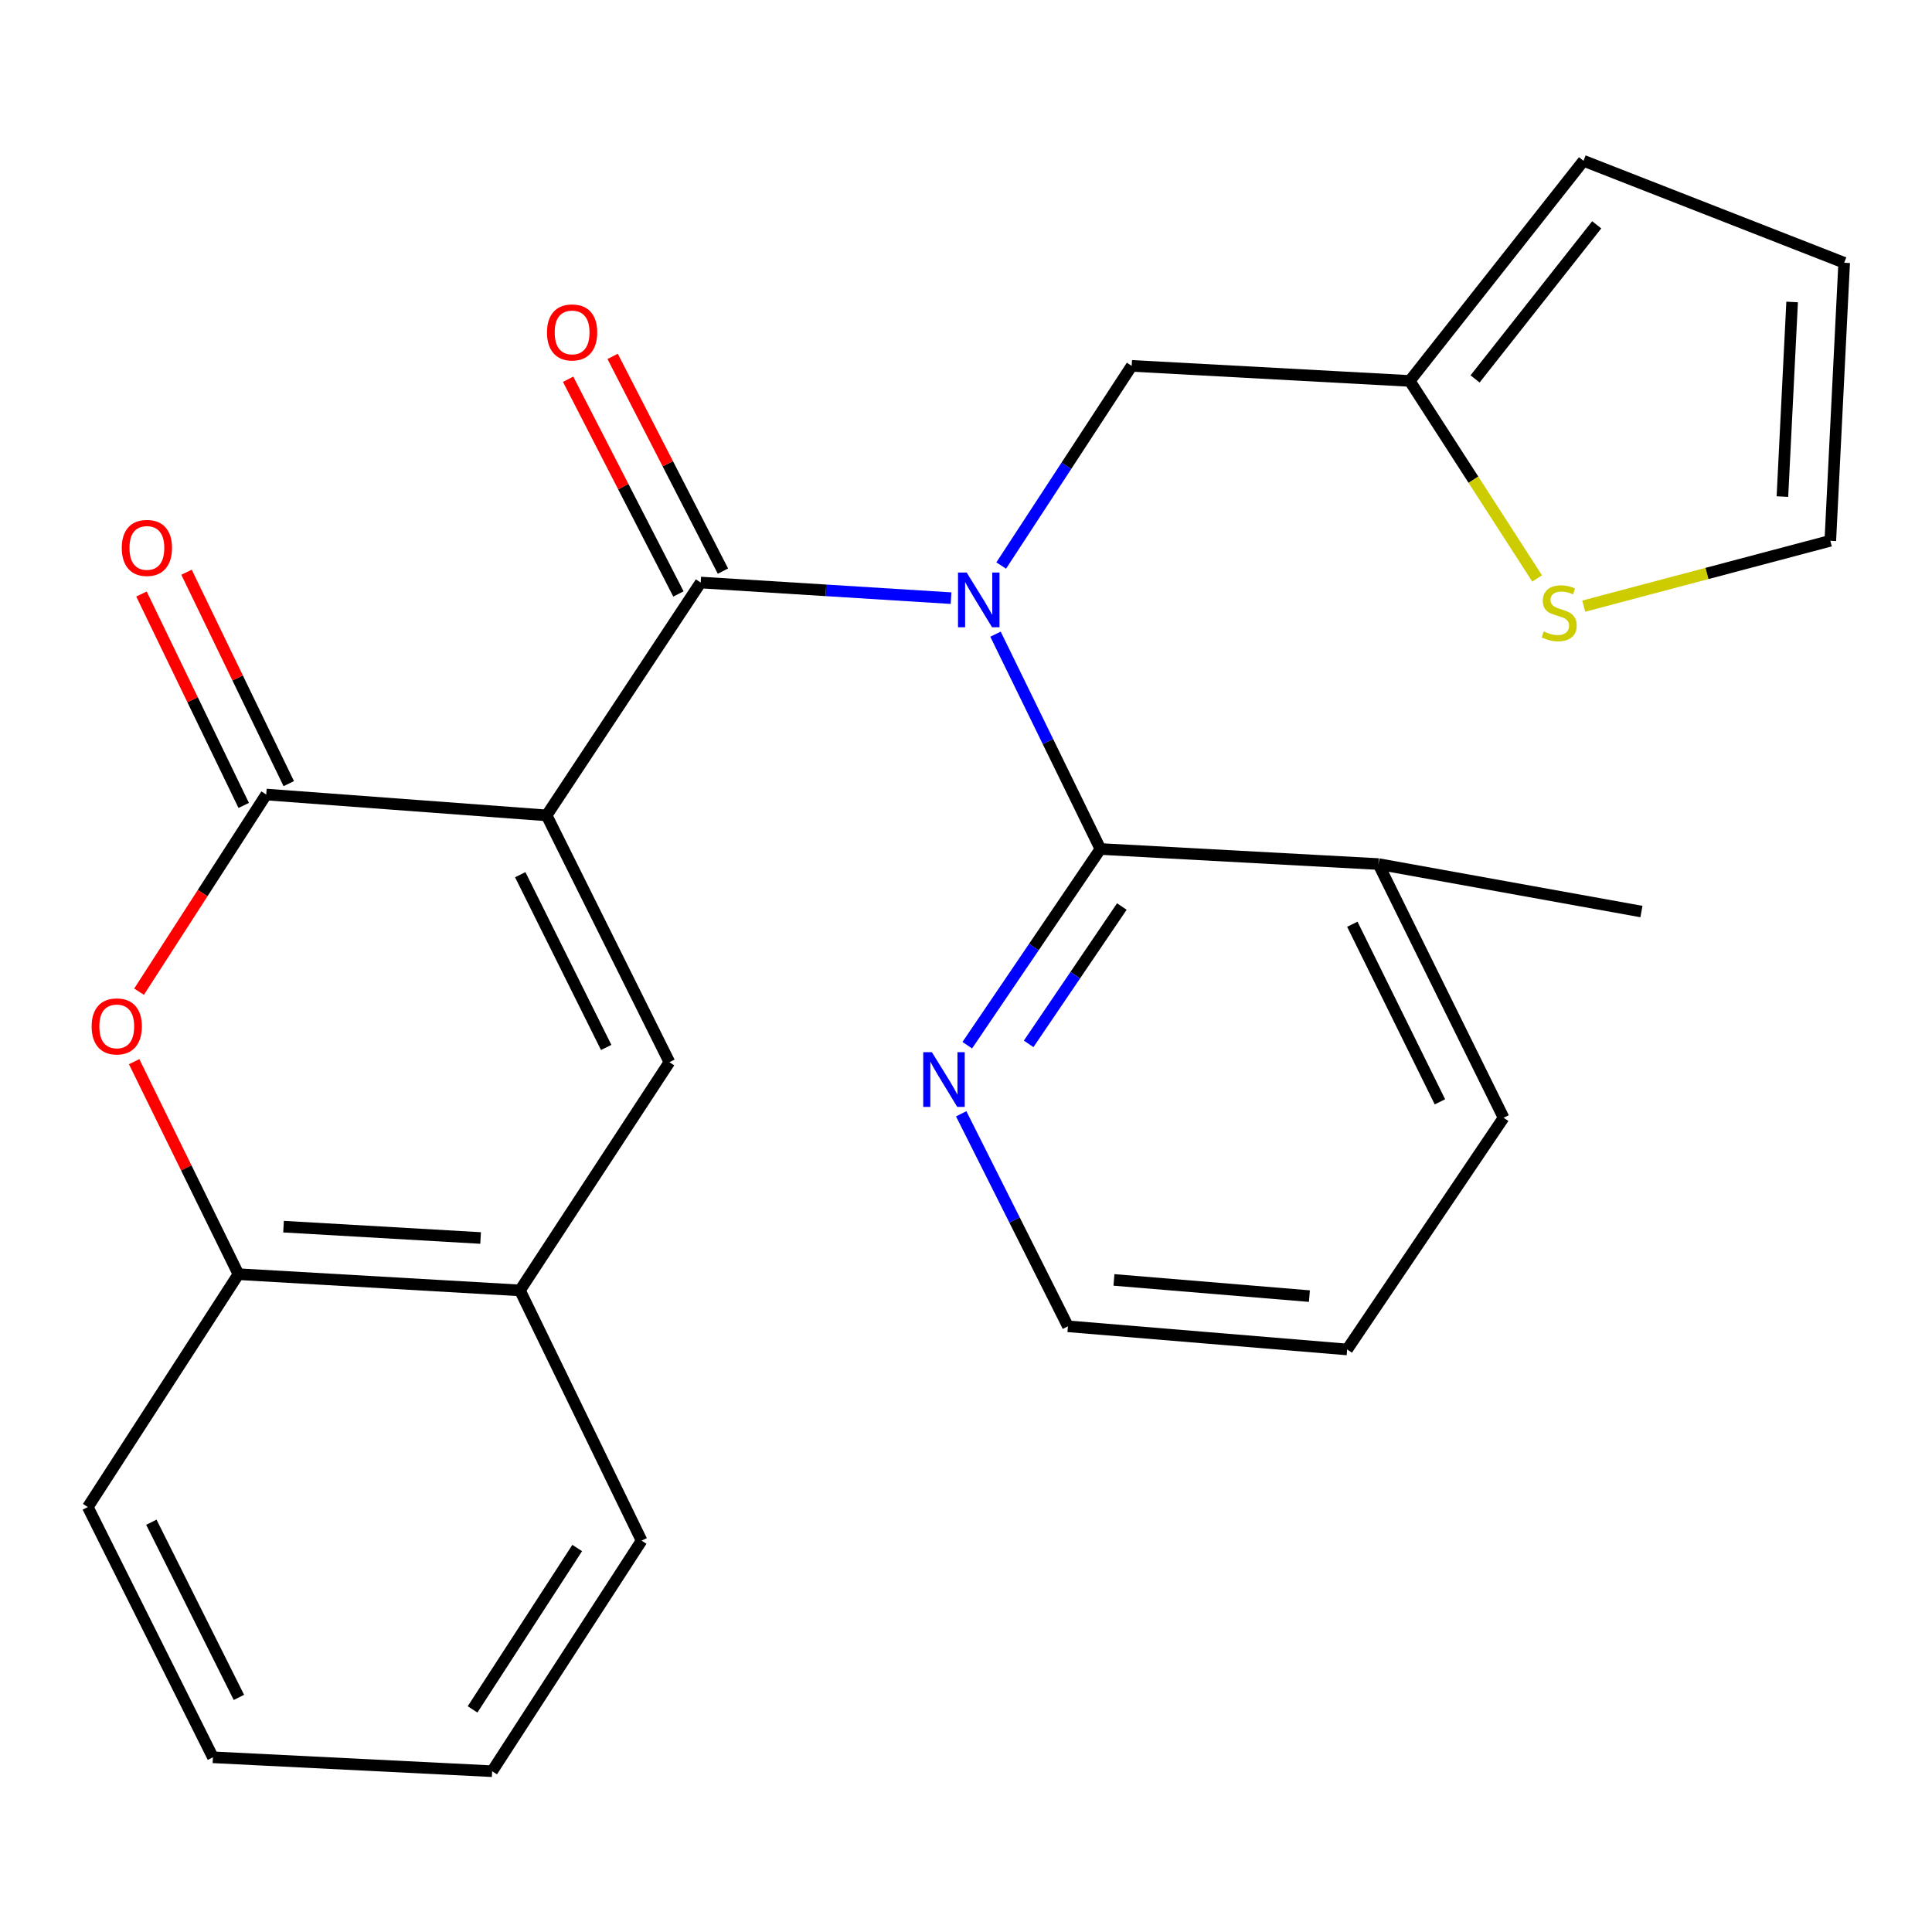 <?xml version='1.0' encoding='iso-8859-1'?>
<svg version='1.1' baseProfile='full'
              xmlns='http://www.w3.org/2000/svg'
                      xmlns:rdkit='http://www.rdkit.org/xml'
                      xmlns:xlink='http://www.w3.org/1999/xlink'
                  xml:space='preserve'
width='1000px' height='1000px' viewBox='0 0 1000 1000'>
<!-- END OF HEADER -->
<rect style='opacity:1.0;fill:#FFFFFF;stroke:none' width='1000' height='1000' x='0' y='0'> </rect>
<path class='bond-1' d='M 282.929,422.041 L 362.672,301.519' style='fill:none;fill-rule:evenodd;stroke:#000000;stroke-width:6px;stroke-linecap:butt;stroke-linejoin:miter;stroke-opacity:1' />
<path class='bond-2' d='M 282.929,422.041 L 137.803,411.249' style='fill:none;fill-rule:evenodd;stroke:#000000;stroke-width:6px;stroke-linecap:butt;stroke-linejoin:miter;stroke-opacity:1' />
<path class='bond-3' d='M 282.929,422.041 L 346.485,549.786' style='fill:none;fill-rule:evenodd;stroke:#000000;stroke-width:6px;stroke-linecap:butt;stroke-linejoin:miter;stroke-opacity:1' />
<path class='bond-3' d='M 269.274,452.739 L 313.763,542.161' style='fill:none;fill-rule:evenodd;stroke:#000000;stroke-width:6px;stroke-linecap:butt;stroke-linejoin:miter;stroke-opacity:1' />
<path class='bond-0' d='M 492.259,309.603 L 427.466,305.561' style='fill:none;fill-rule:evenodd;stroke:#0000FF;stroke-width:6px;stroke-linecap:butt;stroke-linejoin:miter;stroke-opacity:1' />
<path class='bond-0' d='M 427.466,305.561 L 362.672,301.519' style='fill:none;fill-rule:evenodd;stroke:#000000;stroke-width:6px;stroke-linecap:butt;stroke-linejoin:miter;stroke-opacity:1' />
<path class='bond-4' d='M 515.271,328.245 L 542.421,383.841' style='fill:none;fill-rule:evenodd;stroke:#0000FF;stroke-width:6px;stroke-linecap:butt;stroke-linejoin:miter;stroke-opacity:1' />
<path class='bond-4' d='M 542.421,383.841 L 569.57,439.437' style='fill:none;fill-rule:evenodd;stroke:#000000;stroke-width:6px;stroke-linecap:butt;stroke-linejoin:miter;stroke-opacity:1' />
<path class='bond-8' d='M 518.222,292.721 L 551.99,241.047' style='fill:none;fill-rule:evenodd;stroke:#0000FF;stroke-width:6px;stroke-linecap:butt;stroke-linejoin:miter;stroke-opacity:1' />
<path class='bond-8' d='M 551.99,241.047 L 585.758,189.372' style='fill:none;fill-rule:evenodd;stroke:#000000;stroke-width:6px;stroke-linecap:butt;stroke-linejoin:miter;stroke-opacity:1' />
<path class='bond-12' d='M 374.191,295.602 L 345.643,240.031' style='fill:none;fill-rule:evenodd;stroke:#000000;stroke-width:6px;stroke-linecap:butt;stroke-linejoin:miter;stroke-opacity:1' />
<path class='bond-12' d='M 345.643,240.031 L 317.095,184.46' style='fill:none;fill-rule:evenodd;stroke:#FF0000;stroke-width:6px;stroke-linecap:butt;stroke-linejoin:miter;stroke-opacity:1' />
<path class='bond-12' d='M 351.153,307.437 L 322.605,251.866' style='fill:none;fill-rule:evenodd;stroke:#000000;stroke-width:6px;stroke-linecap:butt;stroke-linejoin:miter;stroke-opacity:1' />
<path class='bond-12' d='M 322.605,251.866 L 294.058,196.295' style='fill:none;fill-rule:evenodd;stroke:#FF0000;stroke-width:6px;stroke-linecap:butt;stroke-linejoin:miter;stroke-opacity:1' />
<path class='bond-5' d='M 137.803,411.249 L 104.888,462.271' style='fill:none;fill-rule:evenodd;stroke:#000000;stroke-width:6px;stroke-linecap:butt;stroke-linejoin:miter;stroke-opacity:1' />
<path class='bond-5' d='M 104.888,462.271 L 71.973,513.293' style='fill:none;fill-rule:evenodd;stroke:#FF0000;stroke-width:6px;stroke-linecap:butt;stroke-linejoin:miter;stroke-opacity:1' />
<path class='bond-13' d='M 149.461,405.611 L 123.002,350.9' style='fill:none;fill-rule:evenodd;stroke:#000000;stroke-width:6px;stroke-linecap:butt;stroke-linejoin:miter;stroke-opacity:1' />
<path class='bond-13' d='M 123.002,350.9 L 96.543,296.188' style='fill:none;fill-rule:evenodd;stroke:#FF0000;stroke-width:6px;stroke-linecap:butt;stroke-linejoin:miter;stroke-opacity:1' />
<path class='bond-13' d='M 126.144,416.887 L 99.685,362.176' style='fill:none;fill-rule:evenodd;stroke:#000000;stroke-width:6px;stroke-linecap:butt;stroke-linejoin:miter;stroke-opacity:1' />
<path class='bond-13' d='M 99.685,362.176 L 73.226,307.464' style='fill:none;fill-rule:evenodd;stroke:#FF0000;stroke-width:6px;stroke-linecap:butt;stroke-linejoin:miter;stroke-opacity:1' />
<path class='bond-6' d='M 346.485,549.786 L 269.13,667.904' style='fill:none;fill-rule:evenodd;stroke:#000000;stroke-width:6px;stroke-linecap:butt;stroke-linejoin:miter;stroke-opacity:1' />
<path class='bond-10' d='M 569.57,439.437 L 535.114,490.218' style='fill:none;fill-rule:evenodd;stroke:#000000;stroke-width:6px;stroke-linecap:butt;stroke-linejoin:miter;stroke-opacity:1' />
<path class='bond-10' d='M 535.114,490.218 L 500.658,540.999' style='fill:none;fill-rule:evenodd;stroke:#0000FF;stroke-width:6px;stroke-linecap:butt;stroke-linejoin:miter;stroke-opacity:1' />
<path class='bond-10' d='M 580.666,469.214 L 556.546,504.76' style='fill:none;fill-rule:evenodd;stroke:#000000;stroke-width:6px;stroke-linecap:butt;stroke-linejoin:miter;stroke-opacity:1' />
<path class='bond-10' d='M 556.546,504.76 L 532.427,540.307' style='fill:none;fill-rule:evenodd;stroke:#0000FF;stroke-width:6px;stroke-linecap:butt;stroke-linejoin:miter;stroke-opacity:1' />
<path class='bond-14' d='M 569.57,439.437 L 713.474,447.236' style='fill:none;fill-rule:evenodd;stroke:#000000;stroke-width:6px;stroke-linecap:butt;stroke-linejoin:miter;stroke-opacity:1' />
<path class='bond-26' d='M 69.431,549.515 L 96.422,604.515' style='fill:none;fill-rule:evenodd;stroke:#FF0000;stroke-width:6px;stroke-linecap:butt;stroke-linejoin:miter;stroke-opacity:1' />
<path class='bond-26' d='M 96.422,604.515 L 123.414,659.515' style='fill:none;fill-rule:evenodd;stroke:#000000;stroke-width:6px;stroke-linecap:butt;stroke-linejoin:miter;stroke-opacity:1' />
<path class='bond-7' d='M 269.13,667.904 L 123.414,659.515' style='fill:none;fill-rule:evenodd;stroke:#000000;stroke-width:6px;stroke-linecap:butt;stroke-linejoin:miter;stroke-opacity:1' />
<path class='bond-7' d='M 248.761,640.789 L 146.76,634.916' style='fill:none;fill-rule:evenodd;stroke:#000000;stroke-width:6px;stroke-linecap:butt;stroke-linejoin:miter;stroke-opacity:1' />
<path class='bond-18' d='M 269.13,667.904 L 332.096,797.433' style='fill:none;fill-rule:evenodd;stroke:#000000;stroke-width:6px;stroke-linecap:butt;stroke-linejoin:miter;stroke-opacity:1' />
<path class='bond-19' d='M 123.414,659.515 L 45.455,780.051' style='fill:none;fill-rule:evenodd;stroke:#000000;stroke-width:6px;stroke-linecap:butt;stroke-linejoin:miter;stroke-opacity:1' />
<path class='bond-9' d='M 585.758,189.372 L 729.676,197.171' style='fill:none;fill-rule:evenodd;stroke:#000000;stroke-width:6px;stroke-linecap:butt;stroke-linejoin:miter;stroke-opacity:1' />
<path class='bond-11' d='M 729.676,197.171 L 762.649,248.293' style='fill:none;fill-rule:evenodd;stroke:#000000;stroke-width:6px;stroke-linecap:butt;stroke-linejoin:miter;stroke-opacity:1' />
<path class='bond-11' d='M 762.649,248.293 L 795.622,299.415' style='fill:none;fill-rule:evenodd;stroke:#CCCC00;stroke-width:6px;stroke-linecap:butt;stroke-linejoin:miter;stroke-opacity:1' />
<path class='bond-16' d='M 729.676,197.171 L 819.621,83.225' style='fill:none;fill-rule:evenodd;stroke:#000000;stroke-width:6px;stroke-linecap:butt;stroke-linejoin:miter;stroke-opacity:1' />
<path class='bond-16' d='M 763.497,196.127 L 826.458,116.365' style='fill:none;fill-rule:evenodd;stroke:#000000;stroke-width:6px;stroke-linecap:butt;stroke-linejoin:miter;stroke-opacity:1' />
<path class='bond-20' d='M 497.512,576.498 L 525.138,631.496' style='fill:none;fill-rule:evenodd;stroke:#0000FF;stroke-width:6px;stroke-linecap:butt;stroke-linejoin:miter;stroke-opacity:1' />
<path class='bond-20' d='M 525.138,631.496 L 552.764,686.495' style='fill:none;fill-rule:evenodd;stroke:#000000;stroke-width:6px;stroke-linecap:butt;stroke-linejoin:miter;stroke-opacity:1' />
<path class='bond-15' d='M 819.74,313.734 L 883.553,296.821' style='fill:none;fill-rule:evenodd;stroke:#CCCC00;stroke-width:6px;stroke-linecap:butt;stroke-linejoin:miter;stroke-opacity:1' />
<path class='bond-15' d='M 883.553,296.821 L 947.365,279.907' style='fill:none;fill-rule:evenodd;stroke:#000000;stroke-width:6px;stroke-linecap:butt;stroke-linejoin:miter;stroke-opacity:1' />
<path class='bond-21' d='M 713.474,447.236 L 849.607,471.812' style='fill:none;fill-rule:evenodd;stroke:#000000;stroke-width:6px;stroke-linecap:butt;stroke-linejoin:miter;stroke-opacity:1' />
<path class='bond-22' d='M 713.474,447.236 L 778.253,578.549' style='fill:none;fill-rule:evenodd;stroke:#000000;stroke-width:6px;stroke-linecap:butt;stroke-linejoin:miter;stroke-opacity:1' />
<path class='bond-22' d='M 699.963,478.391 L 745.308,570.311' style='fill:none;fill-rule:evenodd;stroke:#000000;stroke-width:6px;stroke-linecap:butt;stroke-linejoin:miter;stroke-opacity:1' />
<path class='bond-28' d='M 947.365,279.907 L 954.545,136.004' style='fill:none;fill-rule:evenodd;stroke:#000000;stroke-width:6px;stroke-linecap:butt;stroke-linejoin:miter;stroke-opacity:1' />
<path class='bond-28' d='M 922.575,257.031 L 927.601,156.299' style='fill:none;fill-rule:evenodd;stroke:#000000;stroke-width:6px;stroke-linecap:butt;stroke-linejoin:miter;stroke-opacity:1' />
<path class='bond-17' d='M 819.621,83.225 L 954.545,136.004' style='fill:none;fill-rule:evenodd;stroke:#000000;stroke-width:6px;stroke-linecap:butt;stroke-linejoin:miter;stroke-opacity:1' />
<path class='bond-25' d='M 332.096,797.433 L 254.727,916.775' style='fill:none;fill-rule:evenodd;stroke:#000000;stroke-width:6px;stroke-linecap:butt;stroke-linejoin:miter;stroke-opacity:1' />
<path class='bond-25' d='M 298.758,801.245 L 244.6,884.784' style='fill:none;fill-rule:evenodd;stroke:#000000;stroke-width:6px;stroke-linecap:butt;stroke-linejoin:miter;stroke-opacity:1' />
<path class='bond-27' d='M 45.455,780.051 L 110.205,909.58' style='fill:none;fill-rule:evenodd;stroke:#000000;stroke-width:6px;stroke-linecap:butt;stroke-linejoin:miter;stroke-opacity:1' />
<path class='bond-27' d='M 78.334,787.9 L 123.659,878.57' style='fill:none;fill-rule:evenodd;stroke:#000000;stroke-width:6px;stroke-linecap:butt;stroke-linejoin:miter;stroke-opacity:1' />
<path class='bond-29' d='M 552.764,686.495 L 697.286,698.481' style='fill:none;fill-rule:evenodd;stroke:#000000;stroke-width:6px;stroke-linecap:butt;stroke-linejoin:miter;stroke-opacity:1' />
<path class='bond-29' d='M 576.583,662.481 L 677.749,670.871' style='fill:none;fill-rule:evenodd;stroke:#000000;stroke-width:6px;stroke-linecap:butt;stroke-linejoin:miter;stroke-opacity:1' />
<path class='bond-23' d='M 778.253,578.549 L 697.286,698.481' style='fill:none;fill-rule:evenodd;stroke:#000000;stroke-width:6px;stroke-linecap:butt;stroke-linejoin:miter;stroke-opacity:1' />
<path class='bond-24' d='M 110.205,909.58 L 254.727,916.775' style='fill:none;fill-rule:evenodd;stroke:#000000;stroke-width:6px;stroke-linecap:butt;stroke-linejoin:miter;stroke-opacity:1' />
<path  class='atom-1' d='M 500.345 296.338
L 509.625 311.338
Q 510.545 312.818, 512.025 315.498
Q 513.505 318.178, 513.585 318.338
L 513.585 296.338
L 517.345 296.338
L 517.345 324.658
L 513.465 324.658
L 503.505 308.258
Q 502.345 306.338, 501.105 304.138
Q 499.905 301.938, 499.545 301.258
L 499.545 324.658
L 495.865 324.658
L 495.865 296.338
L 500.345 296.338
' fill='#0000FF'/>
<path  class='atom-6' d='M 47.433 531.261
Q 47.433 524.461, 50.793 520.661
Q 54.153 516.861, 60.433 516.861
Q 66.713 516.861, 70.073 520.661
Q 73.433 524.461, 73.433 531.261
Q 73.433 538.141, 70.033 542.061
Q 66.633 545.941, 60.433 545.941
Q 54.193 545.941, 50.793 542.061
Q 47.433 538.181, 47.433 531.261
M 60.433 542.741
Q 64.753 542.741, 67.073 539.861
Q 69.433 536.941, 69.433 531.261
Q 69.433 525.701, 67.073 522.901
Q 64.753 520.061, 60.433 520.061
Q 56.113 520.061, 53.753 522.861
Q 51.433 525.661, 51.433 531.261
Q 51.433 536.981, 53.753 539.861
Q 56.113 542.741, 60.433 542.741
' fill='#FF0000'/>
<path  class='atom-11' d='M 482.344 544.604
L 491.624 559.604
Q 492.544 561.084, 494.024 563.764
Q 495.504 566.444, 495.584 566.604
L 495.584 544.604
L 499.344 544.604
L 499.344 572.924
L 495.464 572.924
L 485.504 556.524
Q 484.344 554.604, 483.104 552.404
Q 481.904 550.204, 481.544 549.524
L 481.544 572.924
L 477.864 572.924
L 477.864 544.604
L 482.344 544.604
' fill='#0000FF'/>
<path  class='atom-12' d='M 799.03 326.823
Q 799.35 326.943, 800.67 327.503
Q 801.99 328.063, 803.43 328.423
Q 804.91 328.743, 806.35 328.743
Q 809.03 328.743, 810.59 327.463
Q 812.15 326.143, 812.15 323.863
Q 812.15 322.303, 811.35 321.343
Q 810.59 320.383, 809.39 319.863
Q 808.19 319.343, 806.19 318.743
Q 803.67 317.983, 802.15 317.263
Q 800.67 316.543, 799.59 315.023
Q 798.55 313.503, 798.55 310.943
Q 798.55 307.383, 800.95 305.183
Q 803.39 302.983, 808.19 302.983
Q 811.47 302.983, 815.19 304.543
L 814.27 307.623
Q 810.87 306.223, 808.31 306.223
Q 805.55 306.223, 804.03 307.383
Q 802.51 308.503, 802.55 310.463
Q 802.55 311.983, 803.31 312.903
Q 804.11 313.823, 805.23 314.343
Q 806.39 314.863, 808.31 315.463
Q 810.87 316.263, 812.39 317.063
Q 813.91 317.863, 814.99 319.503
Q 816.11 321.103, 816.11 323.863
Q 816.11 327.783, 813.47 329.903
Q 810.87 331.983, 806.51 331.983
Q 803.99 331.983, 802.07 331.423
Q 800.19 330.903, 797.95 329.983
L 799.03 326.823
' fill='#CCCC00'/>
<path  class='atom-13' d='M 283.124 172.056
Q 283.124 165.256, 286.484 161.456
Q 289.844 157.656, 296.124 157.656
Q 302.404 157.656, 305.764 161.456
Q 309.124 165.256, 309.124 172.056
Q 309.124 178.936, 305.724 182.856
Q 302.324 186.736, 296.124 186.736
Q 289.884 186.736, 286.484 182.856
Q 283.124 178.976, 283.124 172.056
M 296.124 183.536
Q 300.444 183.536, 302.764 180.656
Q 305.124 177.736, 305.124 172.056
Q 305.124 166.496, 302.764 163.696
Q 300.444 160.856, 296.124 160.856
Q 291.804 160.856, 289.444 163.656
Q 287.124 166.456, 287.124 172.056
Q 287.124 177.776, 289.444 180.656
Q 291.804 183.536, 296.124 183.536
' fill='#FF0000'/>
<path  class='atom-14' d='M 63.031 283.599
Q 63.031 276.799, 66.391 272.999
Q 69.751 269.199, 76.031 269.199
Q 82.311 269.199, 85.671 272.999
Q 89.031 276.799, 89.031 283.599
Q 89.031 290.479, 85.631 294.399
Q 82.231 298.279, 76.031 298.279
Q 69.791 298.279, 66.391 294.399
Q 63.031 290.519, 63.031 283.599
M 76.031 295.079
Q 80.351 295.079, 82.671 292.199
Q 85.031 289.279, 85.031 283.599
Q 85.031 278.039, 82.671 275.239
Q 80.351 272.399, 76.031 272.399
Q 71.711 272.399, 69.351 275.199
Q 67.031 277.999, 67.031 283.599
Q 67.031 289.319, 69.351 292.199
Q 71.711 295.079, 76.031 295.079
' fill='#FF0000'/>
</svg>
